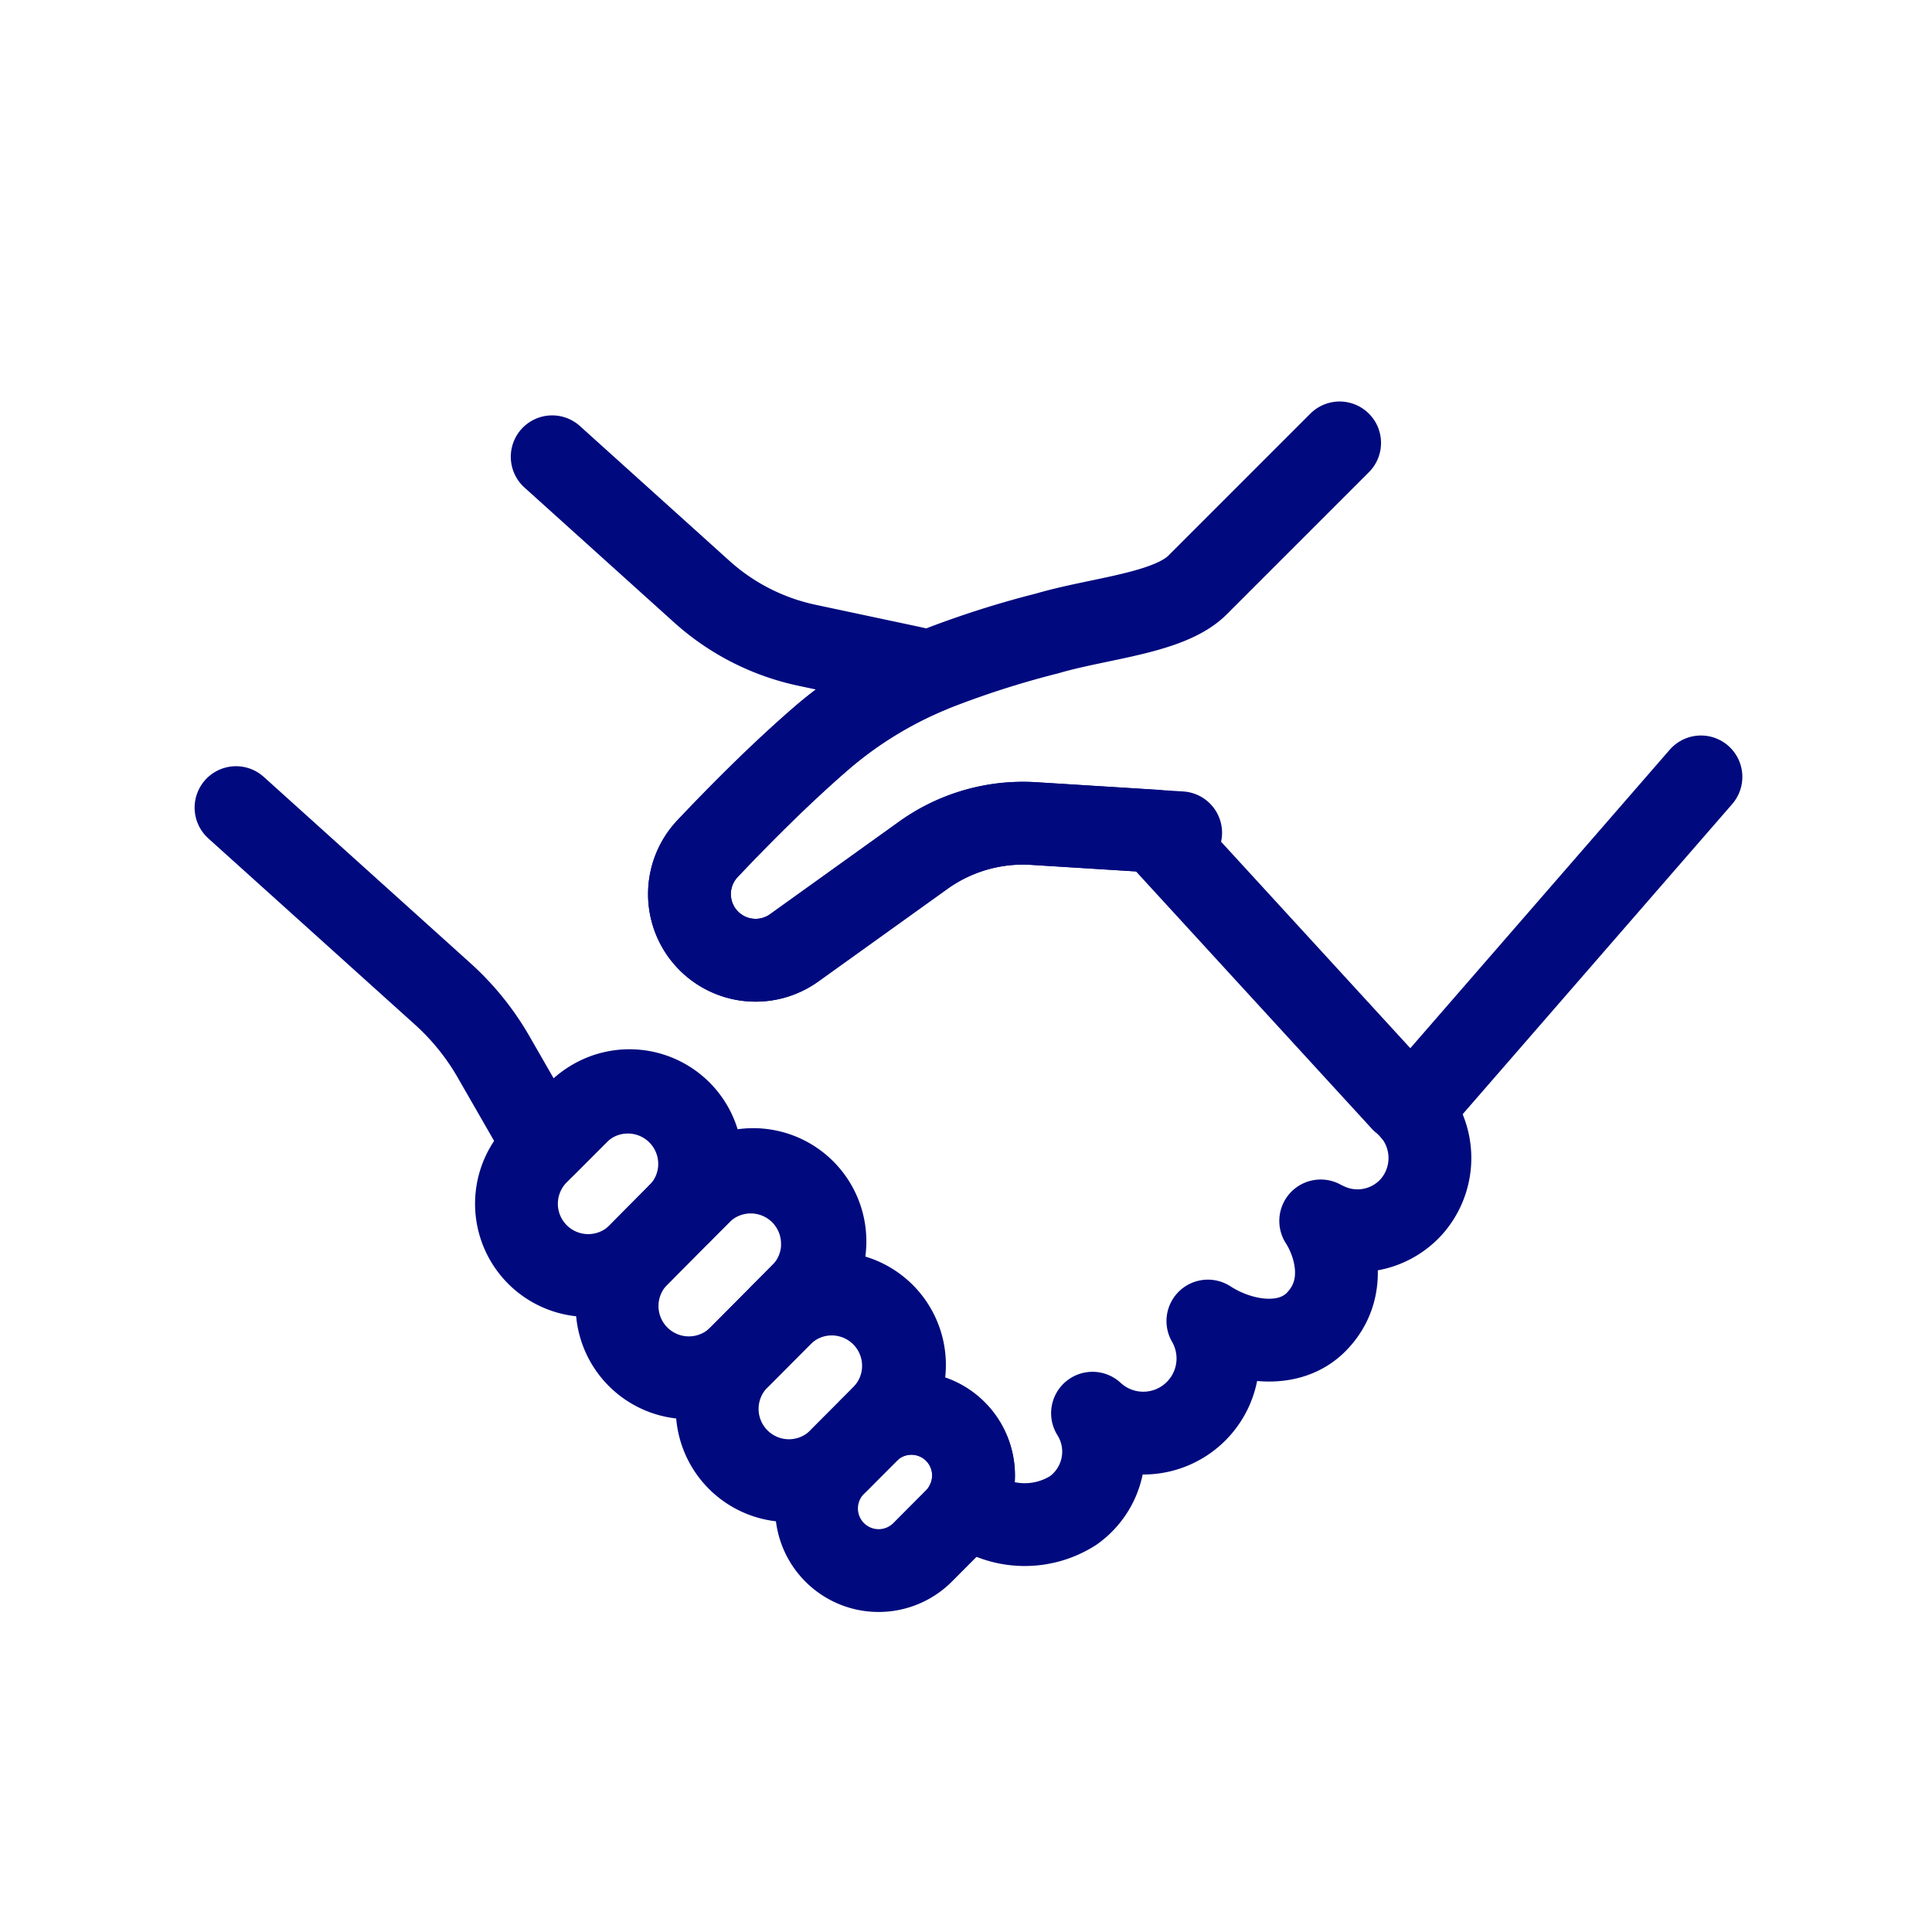 <svg xmlns="http://www.w3.org/2000/svg" width="140" height="140"><defs><clipPath id="a"><path data-name="長方形 8581" transform="translate(223 2570)" fill="#fff" d="M0 0h140v140H0z"/></clipPath></defs><g transform="translate(-223 -2570)" clip-path="url(#a)"><g data-name="グループ 20424" stroke="#000a7e" stroke-linecap="round" stroke-linejoin="round" stroke-width="6"><path data-name="パス 288862" d="m263.014 2603.1 10.819 9.754a16.514 16.514 0 0 0 7.622 3.9l7.37 1.567q.752.159 1.49.362a29.2 29.2 0 0 0-7.622 4.667c-3.118 2.675-6.228 5.825-8.426 8.152a4.794 4.794 0 0 0 6.282 7.184l9.353-6.711a12.407 12.407 0 0 1 8.008-2.3l8.8.55 17.9 19.531a5.936 5.936 0 0 1 .689.656c.139.164.265.328.39.5h0a5.325 5.325 0 0 1-.4 6.523 5.264 5.264 0 0 1-6.316 1.172 2.773 2.773 0 0 1-.27-.135c.053.077.1.164.154.251.945 1.62 1.813 4.686-.429 7.02-2.035 2.121-5.54 1.509-7.9-.015a5.41 5.41 0 0 1-8.36 6.678 5.229 5.229 0 0 1-1.4 7.049 6.528 6.528 0 0 1-7.709-.506 4.5 4.5 0 0 0-6.924-5.472l-.01-.002.9-.907a5.2 5.2 0 0 0-7.367-7.338l1.427-1.437a5.2 5.2 0 1 0-7.36-7.331l-1.432 1.432a5.2 5.2 0 0 0-7.368-7.333l-2.387 2.391a18.546 18.546 0 0 1-1.017-1.572l-2.758-4.8a18.658 18.658 0 0 0-3.669-4.546l-14.991-13.511" fill="rgba(0,0,0,0)"/><path data-name="パス 288863" d="m308.555 2630.346-1.847-.116-8.8-.55a12.4 12.4 0 0 0-8.008 2.3l-9.353 6.706a4.794 4.794 0 0 1-6.282-7.184c2.2-2.329 5.308-5.477 8.423-8.153a29.2 29.2 0 0 1 7.622-4.667h0a68.008 68.008 0 0 1 8.592-2.787c3.8-1.114 8.818-1.446 10.872-3.5l10.3-10.3" fill="rgba(0,0,0,0)"/><path data-name="パス 288864" d="M273.808 2654.231a5.165 5.165 0 0 1-1.519 3.664l-2.16 2.175h0l-.892.9a5.2 5.2 0 0 1-7.367-7.338l.67-.675 2.386-2.391a5.2 5.2 0 0 1 8.886 3.669Z" fill="rgba(0,0,0,0)"/><path data-name="パス 288865" d="M282.602 2660.127a5.171 5.171 0 0 1-1.514 3.669l-1.427 1.437-1.533 1.543-1.524 1.532a5.2 5.2 0 0 1-7.372-7.338l.892-.9h0l2.16-2.174 1.432-1.432a5.195 5.195 0 0 1 8.881 3.664Z" fill="rgba(0,0,0,0)"/><path data-name="パス 288866" d="M288.542 2668.909a5.18 5.18 0 0 1-1.514 3.664l-.9.907-.275.275-1.88 1.885a5.2 5.2 0 1 1-7.367-7.333l1.523-1.529 1.533-1.543a5.2 5.2 0 0 1 8.881 3.674Z" fill="rgba(0,0,0,0)"/><path data-name="パス 288867" d="M293.542 2676.929a4.49 4.49 0 0 1-.482 2.03 4.7 4.7 0 0 1-.829 1.143l-2.372 2.382a4.5 4.5 0 1 1-6.379-6.349l.492-.5 1.881-1.885c.092-.092.188-.178.285-.265a4.5 4.5 0 0 1 7.405 3.442Z" fill="rgba(0,0,0,0)"/><path data-name="線 13135" fill="none" d="m325.295 2650.417 20.963-24.121"/></g></g></svg>